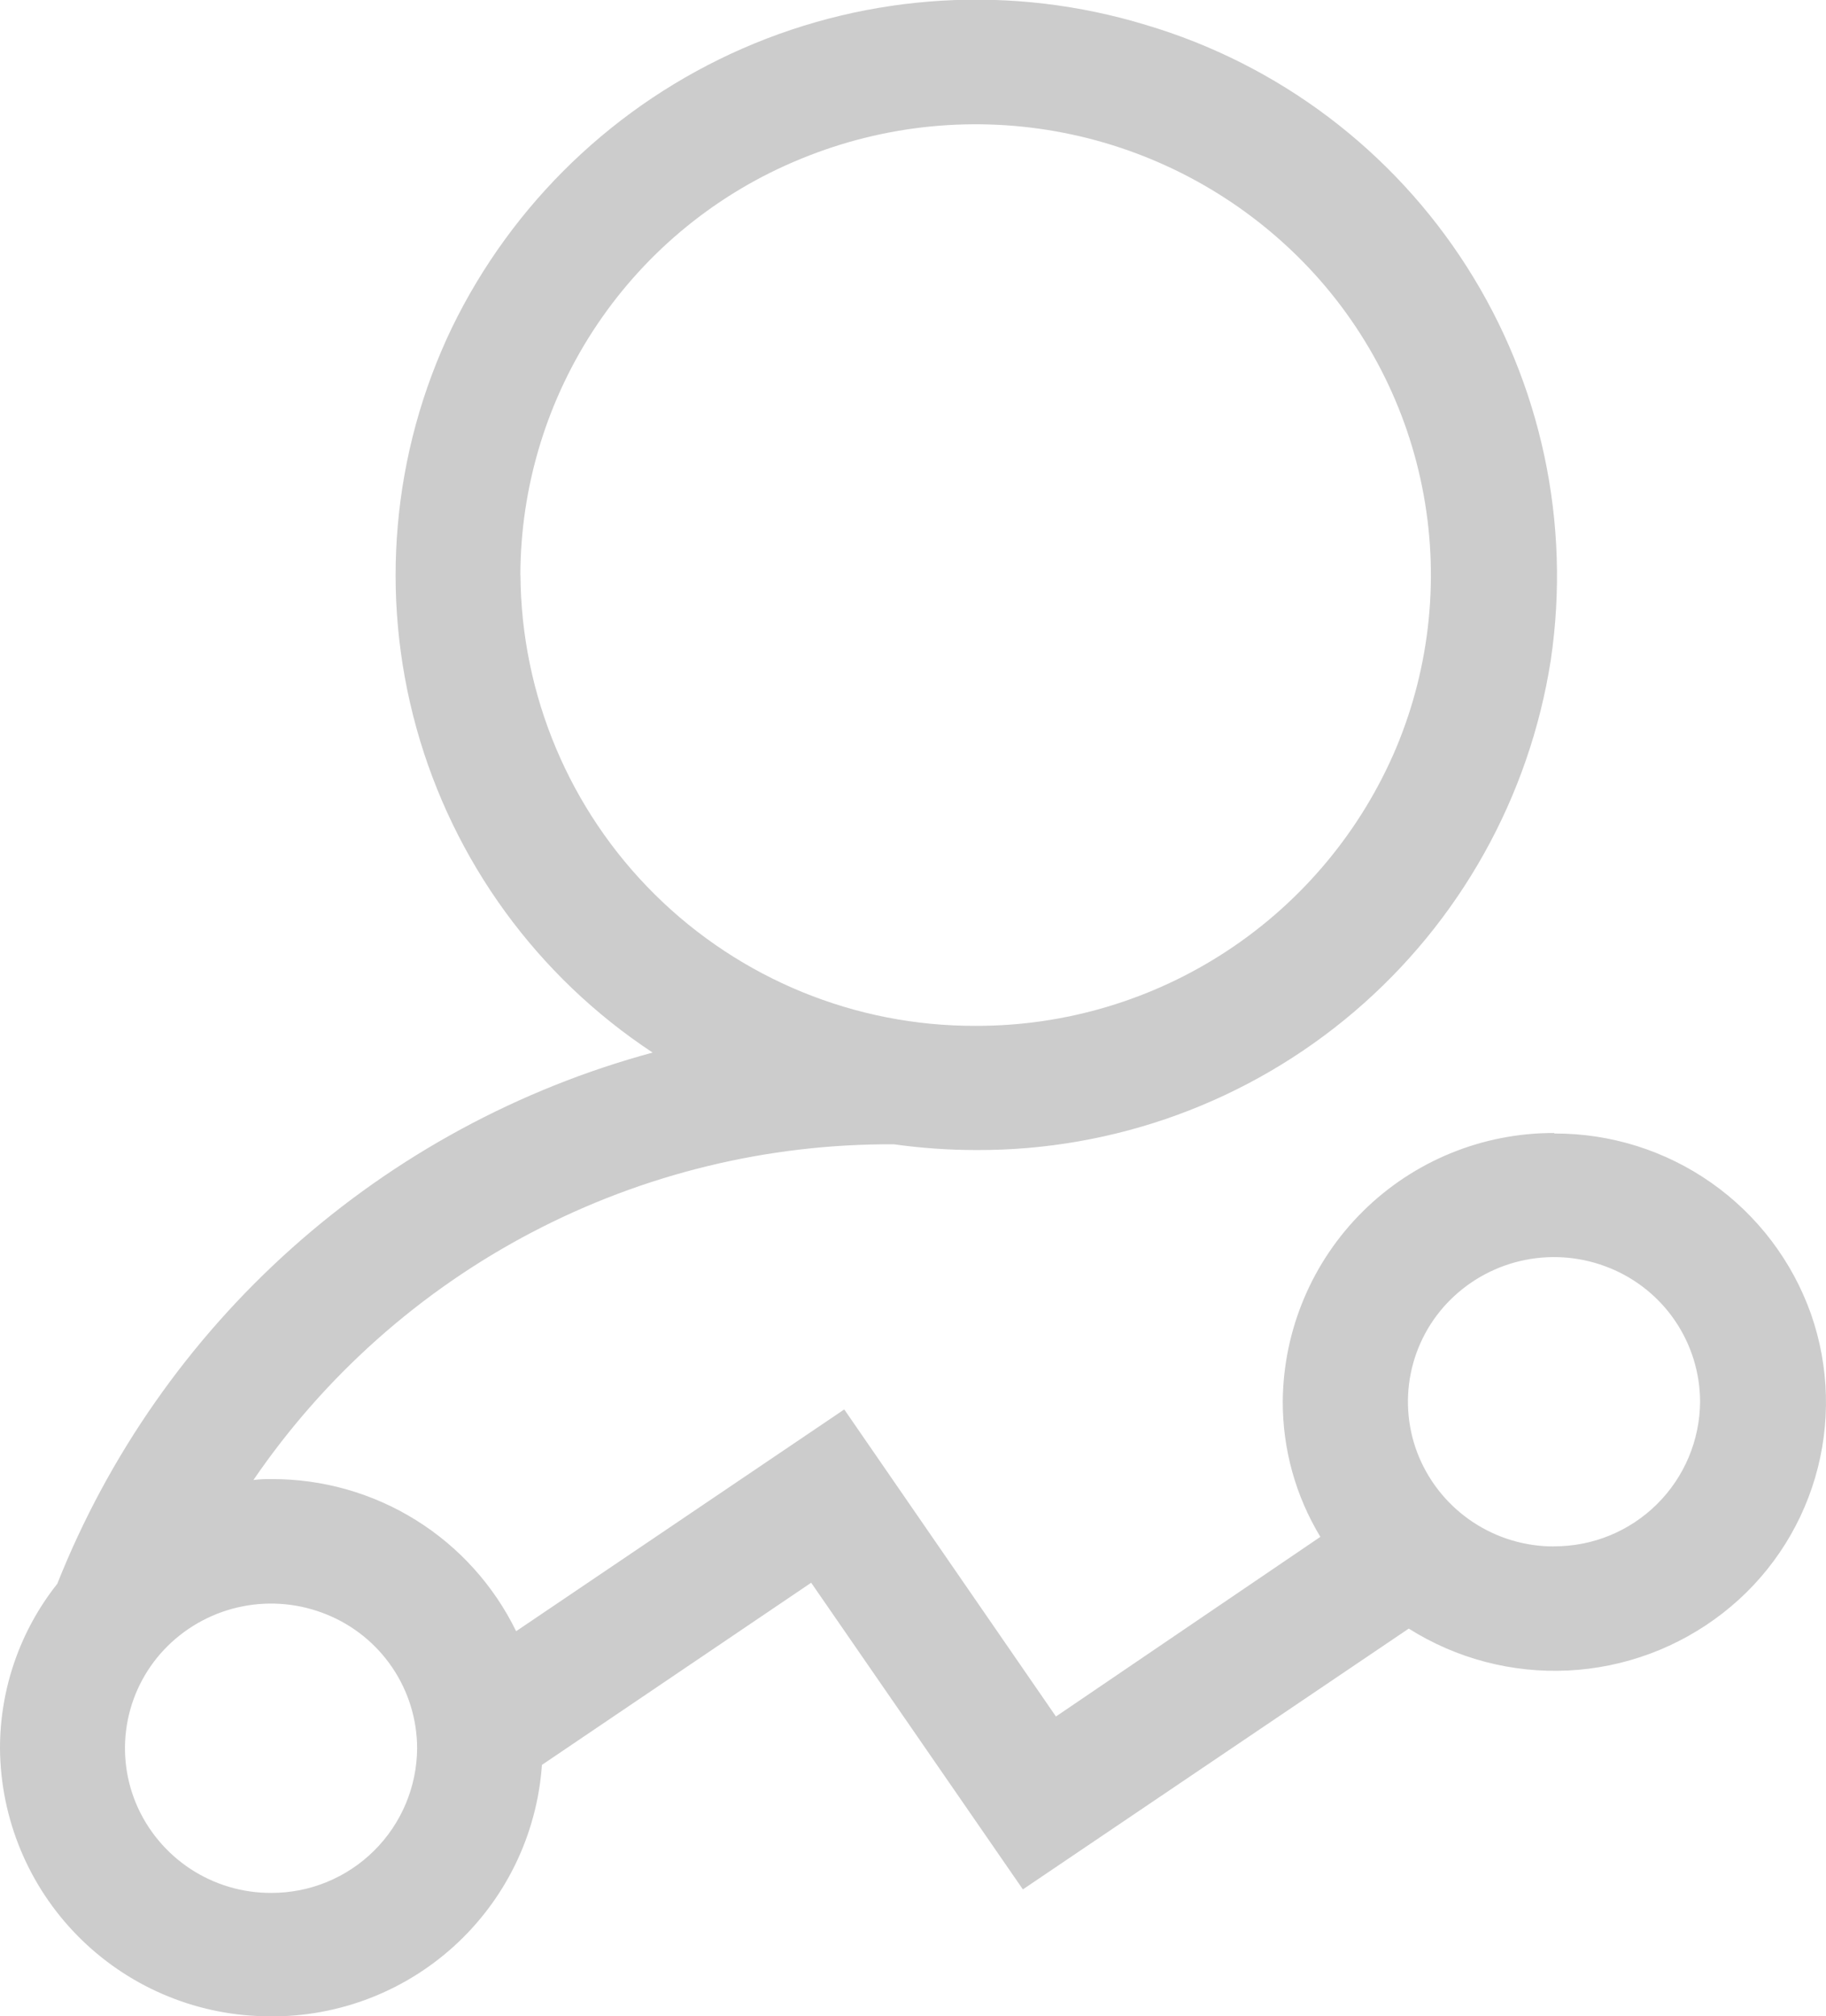 <svg xmlns="http://www.w3.org/2000/svg" xmlns:xlink="http://www.w3.org/1999/xlink" width="18.114" height="20" viewBox="0 0 18.114 20">
  <defs>
    <clipPath id="clip-path">
      <path id="路径_8843" data-name="路径 8843" d="M17.417-24.761A2.684,2.684,0,0,0,14.725-22.1a2.58,2.58,0,0,0,.373,1.345l-2.623,1.782-2.1-3.046-3.255,2.2a2.688,2.688,0,0,0-2.423-1.509,1.259,1.259,0,0,0-.183.009,7.645,7.645,0,0,1,6.354-3.33,5.923,5.923,0,0,0,.816.057,5.744,5.744,0,0,0,5.7-4.861,5.7,5.7,0,0,0-4.018-6.3,5.782,5.782,0,0,0-6.885,3.008,5.673,5.673,0,0,0,1.993,7.186,8.842,8.842,0,0,0-5.906,5.27A2.623,2.623,0,0,0,2-18.655,2.677,2.677,0,0,0,4.61-16a2.681,2.681,0,0,0,2.766-2.493L10.047-20.3l2.1,3.042,3.828-2.587A2.713,2.713,0,0,0,19.092-20a2.649,2.649,0,0,0,.873-2.966,2.69,2.69,0,0,0-2.544-1.79ZM7.162-30.293a4.471,4.471,0,0,1,2.787-4.133,4.549,4.549,0,0,1,4.923.969,4.44,4.44,0,0,1,.979,4.874,4.517,4.517,0,0,1-4.174,2.759,4.5,4.5,0,0,1-4.514-4.471ZM4.689-17.223a1.449,1.449,0,0,1-1.339-.886,1.425,1.425,0,0,1,.314-1.564,1.46,1.46,0,0,1,1.579-.311,1.435,1.435,0,0,1,.895,1.326A1.444,1.444,0,0,1,4.689-17.223ZM17.416-20.66a1.449,1.449,0,0,1-1.339-.886,1.425,1.425,0,0,1,.314-1.564,1.46,1.46,0,0,1,1.579-.311,1.435,1.435,0,0,1,.895,1.326,1.444,1.444,0,0,1-1.448,1.434Z" transform="translate(-2 36)" fill="none"/>
    </clipPath>
    <clipPath id="clip-path-2">
      <path id="路径_8842" data-name="路径 8842" d="M-876-596H-60.849v-800H-876Z" transform="translate(876 1396)" fill="none"/>
    </clipPath>
  </defs>
  <g id="组_14040" data-name="组 14040" clip-path="url(#clip-path)">
    <g id="组_14039" data-name="组 14039" transform="translate(-497.016 -755.556)" clip-path="url(#clip-path-2)">
      <path id="路径_8841" data-name="路径 8841" d="M-3-15.444H20.775V-41H-3Z" transform="translate(497.186 793.778)" fill="#ccc"/>
    </g>
  </g>
</svg>
